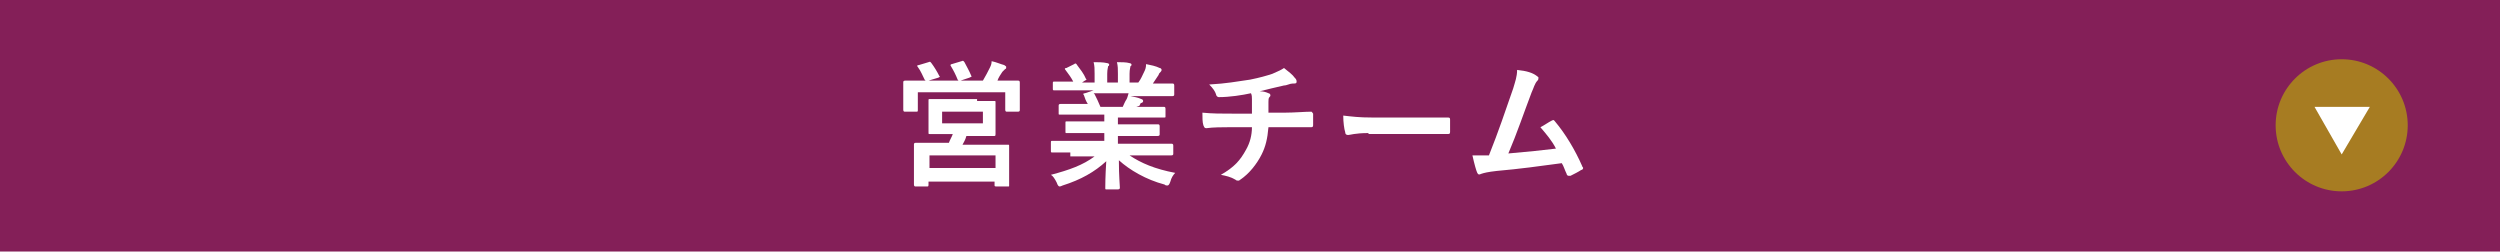 <?xml version="1.0" encoding="utf-8"?>
<!-- Generator: Adobe Illustrator 25.4.1, SVG Export Plug-In . SVG Version: 6.00 Build 0)  -->
<svg version="1.1" id="レイヤー_1" xmlns="http://www.w3.org/2000/svg" xmlns:xlink="http://www.w3.org/1999/xlink" x="0px"
	 y="0px" viewBox="0 0 257.4 25.9" style="enable-background:new 0 0 257.4 25.9;" xml:space="preserve">
<style type="text/css">
	.st0{fill:#841F58;}
	.st1{fill:#FFFFFF;}
	.st2{fill:#A77C22;}
</style>
<rect class="st0" width="257.4" height="25.9"/>
<g>
	<path class="st1" d="M95.6,6.4c0.2-0.1,0.2,0,0.3,0.1c0.3,0.4,0.6,0.9,0.8,1.3c0.1,0.1,0.1,0.1-0.1,0.2l-1,0.3h5.6
		c0.3-0.5,0.5-0.9,0.7-1.3c0.1-0.2,0.2-0.4,0.2-0.7c0.5,0.1,0.9,0.3,1.3,0.4c0.1,0.1,0.2,0.1,0.2,0.2c0,0.1,0,0.2-0.1,0.2
		c-0.1,0.1-0.2,0.2-0.3,0.3c-0.2,0.3-0.4,0.6-0.5,0.9h0.3c1.3,0,1.8,0,1.8,0c0.1,0,0.2,0,0.2,0.2c0,0.1,0,0.4,0,0.7v0.6
		c0,1.2,0,1.5,0,1.5c0,0.1,0,0.2-0.2,0.2h-1.1c-0.1,0-0.2,0-0.2-0.2V9.5h-9v1.8c0,0.2,0,0.2-0.2,0.2h-1.1c-0.1,0-0.2,0-0.2-0.2
		c0-0.1,0-0.3,0-1.5V9.3c0-0.5,0-0.7,0-0.8c0-0.1,0-0.2,0.2-0.2c0.1,0,0.6,0,1.8,0h0.3c0,0,0,0-0.1-0.1c-0.2-0.4-0.4-0.9-0.7-1.3
		c-0.1-0.1-0.1-0.2,0.1-0.2L95.6,6.4z M100.6,10.4c1.3,0,1.7,0,1.8,0c0.1,0,0.1,0,0.1,0.2c0,0.1,0,0.3,0,1v1.2c0,0.6,0,0.9,0,1
		c0,0.1,0,0.2-0.1,0.2c-0.1,0-0.5,0-1.8,0h-1.1c-0.1,0.4-0.3,0.7-0.4,0.9h2.7c1.4,0,1.9,0,2,0c0.1,0,0.1,0,0.1,0.2
		c0,0.1,0,0.4,0,1.1v0.9c0,1.7,0,2,0,2c0,0.1,0,0.1-0.1,0.1h-1.2c-0.1,0-0.2,0-0.2-0.1v-0.4h-6.8V19c0,0.1,0,0.2-0.1,0.2h-1.2
		c-0.1,0-0.2,0-0.2-0.2c0-0.1,0-0.4,0-2.1v-0.8c0-0.8,0-1.2,0-1.2c0-0.1,0-0.2,0.2-0.2c0.1,0,0.6,0,2,0h1.4c0.1-0.3,0.3-0.6,0.4-0.9
		h-0.6c-1.3,0-1.7,0-1.8,0c-0.1,0-0.1,0-0.1-0.2c0-0.1,0-0.3,0-1v-1.2c0-0.6,0-0.9,0-1c0-0.2,0-0.2,0.1-0.2c0.1,0,0.5,0,1.8,0H100.6
		z M95.7,17.3h6.8V16h-6.8V17.3z M97,12.7h4.2v-1.2H97V12.7z M99,6.3c0.2-0.1,0.2,0,0.3,0.1c0.2,0.4,0.5,0.9,0.7,1.4
		c0.1,0.1,0,0.1-0.2,0.2l-0.9,0.3c-0.2,0.1-0.2,0-0.3-0.1c-0.2-0.5-0.4-0.9-0.7-1.4c-0.1-0.1,0-0.2,0.1-0.2L99,6.3z"/>
	<path class="st1" d="M110.2,15.7c-1.3,0-1.7,0-1.8,0c-0.2,0-0.2,0-0.2-0.2v-0.8c0-0.2,0-0.2,0.2-0.2c0.1,0,0.5,0,1.8,0h3.5v-0.8h-2
		c-1.4,0-1.8,0-1.9,0c-0.1,0-0.1,0-0.1-0.2v-0.8c0-0.2,0-0.2,0.1-0.2c0.1,0,0.6,0,1.9,0h2v-0.7h-2.6c-1.3,0-1.8,0-1.9,0
		c-0.2,0-0.2,0-0.2-0.1v-0.8c0-0.1,0-0.2,0.2-0.2c0.1,0,0.5,0,1.9,0h0.9c-0.2-0.3-0.3-0.6-0.4-0.9c-0.1-0.1-0.1-0.2,0.1-0.2l0.9-0.3
		h-2.2c-1.3,0-1.7,0-1.8,0c-0.2,0-0.2,0-0.2-0.2V8.6c0-0.2,0-0.2,0.2-0.2c0.1,0,0.5,0,1.8,0h0.1c-0.2-0.4-0.5-0.8-0.8-1.2
		c-0.1-0.1-0.1-0.2,0.1-0.2l0.8-0.4c0.1-0.1,0.2-0.1,0.3,0.1c0.3,0.4,0.7,0.9,0.9,1.4c0.1,0.1,0.1,0.1-0.1,0.2l-0.3,0.2h1.3V7.6
		c0-0.5,0-0.8-0.1-1.2c0.4,0,1,0,1.4,0.1c0.1,0,0.2,0.1,0.2,0.1c0,0.1,0,0.2-0.1,0.2c0,0.1-0.1,0.3-0.1,0.8v0.9h1.1V7.6
		c0-0.5,0-0.8-0.1-1.2c0.4,0,1,0,1.3,0.1c0.1,0,0.2,0.1,0.2,0.1c0,0.1,0,0.2-0.1,0.2c0,0.1-0.1,0.3-0.1,0.8v0.9h0.9
		c0.3-0.4,0.4-0.7,0.6-1.1c0.1-0.2,0.2-0.4,0.2-0.8c0.5,0.1,1,0.2,1.4,0.4c0.1,0,0.2,0.1,0.2,0.2c0,0.1-0.1,0.2-0.1,0.2
		c-0.1,0.1-0.2,0.2-0.2,0.3c-0.2,0.3-0.4,0.6-0.6,0.9h0.2c1.3,0,1.7,0,1.8,0c0.1,0,0.2,0,0.2,0.2v0.9c0,0.1,0,0.2-0.2,0.2
		c-0.1,0-0.5,0-1.8,0h-2.5c0.4,0.1,0.7,0.1,1.1,0.3c0.1,0,0.2,0.1,0.2,0.2c0,0.1-0.1,0.2-0.2,0.2c-0.1,0-0.1,0.2-0.2,0.3L117,11h0.9
		c1.3,0,1.8,0,1.9,0c0.1,0,0.2,0,0.2,0.2v0.8c0,0.1,0,0.1-0.2,0.1c-0.1,0-0.5,0-1.9,0h-2.8v0.7h2.2c1.4,0,1.8,0,1.9,0
		c0.1,0,0.2,0,0.2,0.2v0.8c0,0.1,0,0.2-0.2,0.2c-0.1,0-0.6,0-1.9,0h-2.2v0.8h3.7c1.3,0,1.7,0,1.8,0c0.1,0,0.2,0,0.2,0.2v0.8
		c0,0.1,0,0.2-0.2,0.2c-0.1,0-0.5,0-1.8,0h-2.5c1.2,0.8,2.6,1.4,4.7,1.8c-0.2,0.2-0.4,0.5-0.5,0.9c-0.1,0.3-0.2,0.4-0.3,0.4
		c-0.1,0-0.2,0-0.3-0.1c-1.9-0.5-3.6-1.5-4.7-2.5c0,1.7,0.1,2.5,0.1,2.8c0,0.1,0,0.2-0.2,0.2h-1.2c-0.1,0-0.1,0-0.1-0.2
		c0-0.2,0-1.1,0.1-2.7c-1.2,1.1-2.6,1.9-4.5,2.5c-0.2,0.1-0.3,0.1-0.3,0.1c-0.1,0-0.2-0.1-0.3-0.4c-0.2-0.4-0.4-0.7-0.6-0.8
		c1.9-0.5,3.3-1,4.5-1.9H110.2z M115.6,11c0.1-0.2,0.2-0.5,0.4-0.8c0.1-0.2,0.1-0.3,0.2-0.6h-3.6c0,0,0.1,0.1,0.1,0.1
		c0.2,0.4,0.4,0.8,0.6,1.3H115.6z"/>
	<path class="st1" d="M128.9,11.6c0-0.4,0-1,0-1.4c0-0.2,0-0.4-0.1-0.6c-0.9,0.2-2.2,0.4-3.3,0.4c-0.2,0-0.3-0.2-0.3-0.3
		c-0.1-0.3-0.3-0.6-0.7-1c1.8-0.1,2.8-0.3,4.2-0.5c1-0.2,1.7-0.4,2.3-0.6c0.7-0.3,0.9-0.4,1.2-0.6c0.5,0.4,0.9,0.7,1.1,1
		c0.1,0.1,0.2,0.2,0.2,0.4c0,0.2-0.1,0.2-0.4,0.2c-0.3,0-0.6,0.2-0.9,0.2c-0.9,0.2-1.7,0.4-2.5,0.6c0.4,0,0.7,0.1,0.9,0.2
		c0.1,0,0.2,0.1,0.2,0.2c0,0.1,0,0.1-0.1,0.2c-0.1,0.1-0.1,0.3-0.1,0.5c0,0.3,0,0.6,0,1.1h1.7c0.9,0,2.1-0.1,2.7-0.1
		c0.1,0,0.1,0.1,0.2,0.2c0,0.4,0,0.8,0,1.1c0,0.2,0,0.3-0.2,0.3c-0.9,0-1.7,0-2.7,0h-1.7c-0.1,1.2-0.3,2-0.7,2.8
		c-0.5,1-1.3,2-2.2,2.6c-0.1,0.1-0.2,0.1-0.2,0.1c-0.1,0-0.2,0-0.3-0.1c-0.5-0.3-1-0.4-1.5-0.5c1.4-0.8,2-1.5,2.6-2.6
		c0.4-0.7,0.6-1.5,0.6-2.3h-2.5c-0.5,0-1.5,0-2.2,0.1c-0.2,0-0.2-0.1-0.3-0.3c-0.1-0.3-0.1-0.8-0.1-1.3c1,0.1,2,0.1,2.7,0.1H128.9z"
		/>
	<path class="st1" d="M140.9,13.7c-1.4,0-1.9,0.2-2.1,0.2c-0.2,0-0.3-0.1-0.3-0.3c-0.1-0.3-0.2-1-0.2-1.7c0.9,0.1,1.6,0.2,3,0.2h4.5
		c1.1,0,2.1,0,3.2,0c0.2,0,0.3,0,0.3,0.2c0,0.4,0,0.9,0,1.3c0,0.2-0.1,0.2-0.3,0.2c-1.1,0-2.1,0-3.1,0H140.9z"/>
	<path class="st1" d="M158.2,7.8c0.1,0.1,0.2,0.1,0.2,0.2c0,0.1,0,0.2-0.1,0.3c-0.3,0.3-0.4,0.8-0.6,1.2c-0.8,2.1-1.5,4.2-2.4,6.3
		c2.2-0.2,3.3-0.3,4.9-0.5c-0.4-0.8-1-1.5-1.6-2.2c0.4-0.2,0.8-0.5,1.2-0.7c0.2-0.1,0.2,0,0.3,0.1c1.1,1.3,2.1,3,2.8,4.6
		c0,0.1,0.1,0.1,0.1,0.2c0,0.1-0.1,0.2-0.2,0.2c-0.3,0.2-0.7,0.4-1.1,0.6c-0.1,0-0.1,0-0.2,0c-0.1,0-0.2-0.1-0.2-0.2
		c-0.2-0.4-0.3-0.8-0.5-1.1c-2.2,0.3-4.4,0.6-6.7,0.8c-0.9,0.1-1.3,0.2-1.6,0.3c-0.2,0.1-0.3,0.1-0.4-0.1c-0.1-0.2-0.3-0.9-0.5-1.8
		c0.6,0,1.1,0,1.7,0c1-2.5,1.7-4.6,2.5-6.9c0.2-0.7,0.4-1.2,0.4-1.9C157.2,7.3,157.8,7.5,158.2,7.8z"/>
</g>
<g>
	<circle class="st2" cx="241.1" cy="12.9" r="6.8"/>
	<polygon class="st1" points="241.1,15.9 244,11 238.3,11 	"/>
</g>
</svg>
